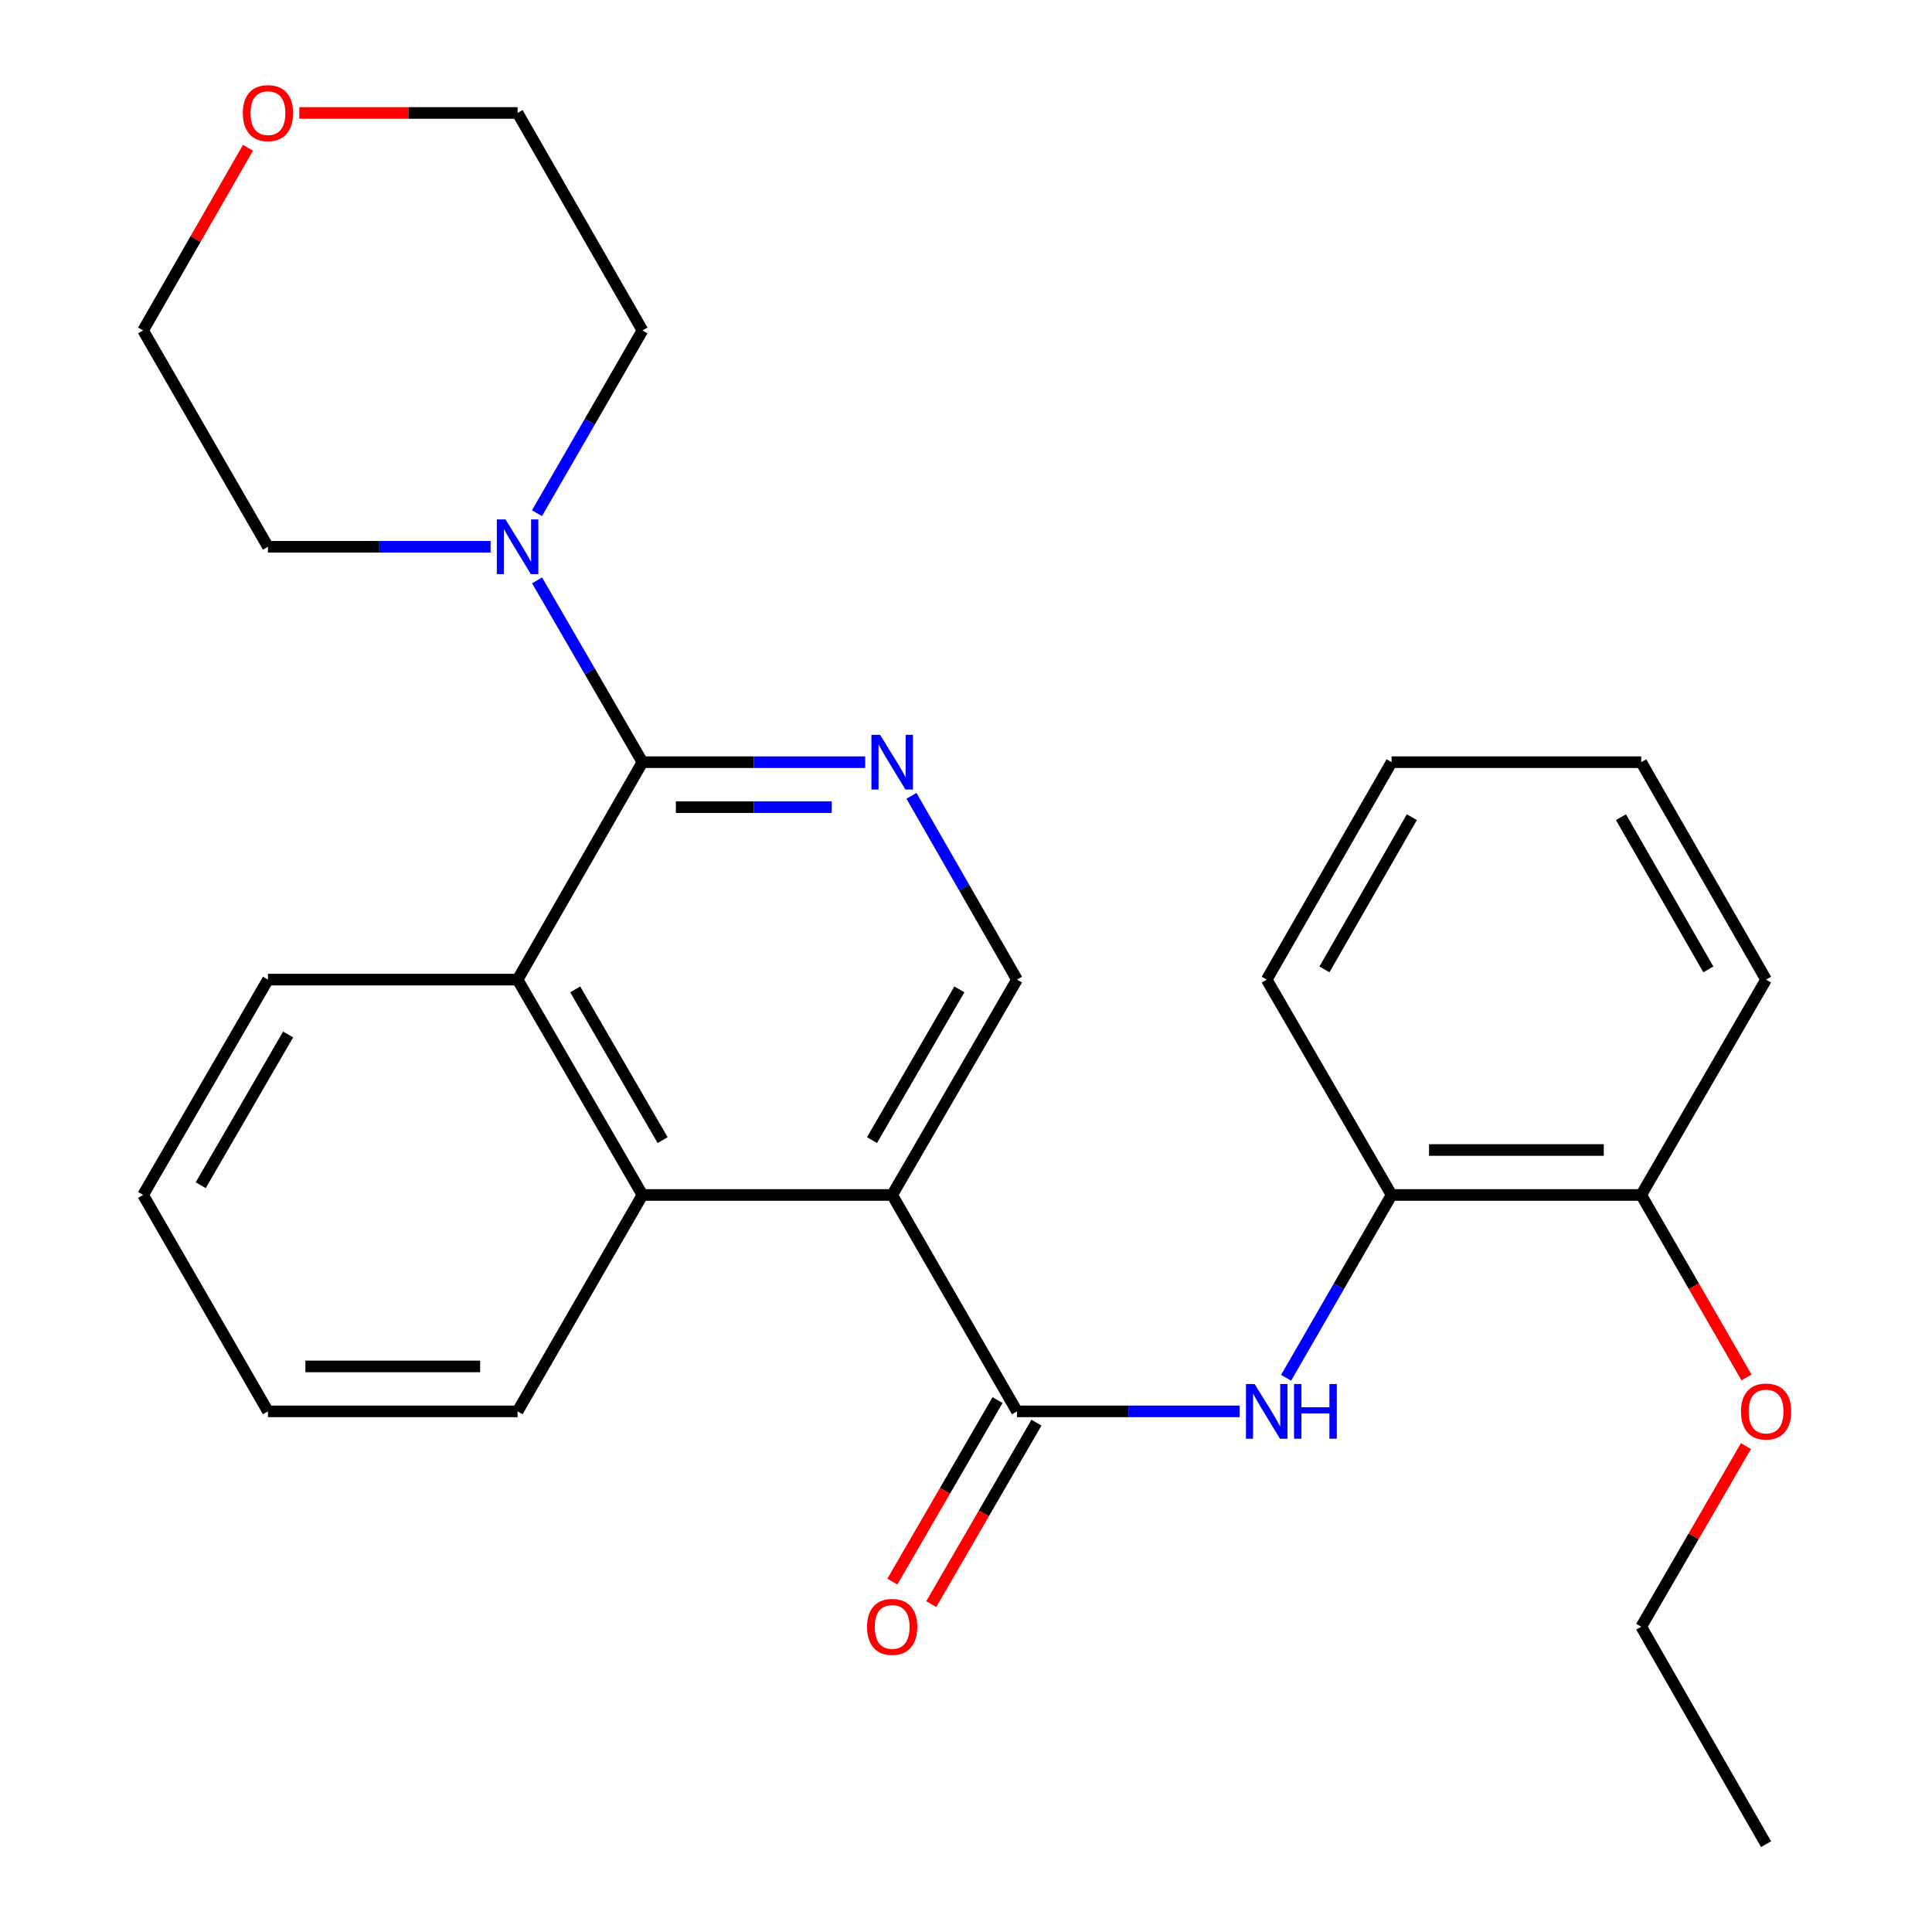 <?xml version='1.0' encoding='iso-8859-1'?>
<svg version='1.1' baseProfile='full'
              xmlns='http://www.w3.org/2000/svg'
                      xmlns:rdkit='http://www.rdkit.org/xml'
                      xmlns:xlink='http://www.w3.org/1999/xlink'
                  xml:space='preserve'
width='1000px' height='1000px' viewBox='0 0 1000 1000'>
<!-- END OF HEADER -->
<rect style='opacity:1.0;fill:#FFFFFF;stroke:none' width='1000' height='1000' x='0' y='0'> </rect>
<path class='bond-1' d='M 461.787,618.511 L 526.398,730.527' style='fill:none;fill-rule:evenodd;stroke:#000000;stroke-width:6px;stroke-linecap:butt;stroke-linejoin:miter;stroke-opacity:1' />
<path class='bond-3' d='M 461.787,618.511 L 332.538,618.511' style='fill:none;fill-rule:evenodd;stroke:#000000;stroke-width:6px;stroke-linecap:butt;stroke-linejoin:miter;stroke-opacity:1' />
<path class='bond-7' d='M 461.787,618.511 L 526.398,507.051' style='fill:none;fill-rule:evenodd;stroke:#000000;stroke-width:6px;stroke-linecap:butt;stroke-linejoin:miter;stroke-opacity:1' />
<path class='bond-7' d='M 451.347,590.122 L 496.575,512.1' style='fill:none;fill-rule:evenodd;stroke:#000000;stroke-width:6px;stroke-linecap:butt;stroke-linejoin:miter;stroke-opacity:1' />
<path class='bond-0' d='M 332.538,394.505 L 390.177,394.505' style='fill:none;fill-rule:evenodd;stroke:#000000;stroke-width:6px;stroke-linecap:butt;stroke-linejoin:miter;stroke-opacity:1' />
<path class='bond-0' d='M 390.177,394.505 L 447.815,394.505' style='fill:none;fill-rule:evenodd;stroke:#0000FF;stroke-width:6px;stroke-linecap:butt;stroke-linejoin:miter;stroke-opacity:1' />
<path class='bond-0' d='M 349.83,417.774 L 390.177,417.774' style='fill:none;fill-rule:evenodd;stroke:#000000;stroke-width:6px;stroke-linecap:butt;stroke-linejoin:miter;stroke-opacity:1' />
<path class='bond-0' d='M 390.177,417.774 L 430.524,417.774' style='fill:none;fill-rule:evenodd;stroke:#0000FF;stroke-width:6px;stroke-linecap:butt;stroke-linejoin:miter;stroke-opacity:1' />
<path class='bond-6' d='M 332.538,394.505 L 305.259,347.453' style='fill:none;fill-rule:evenodd;stroke:#000000;stroke-width:6px;stroke-linecap:butt;stroke-linejoin:miter;stroke-opacity:1' />
<path class='bond-6' d='M 305.259,347.453 L 277.979,300.401' style='fill:none;fill-rule:evenodd;stroke:#0000FF;stroke-width:6px;stroke-linecap:butt;stroke-linejoin:miter;stroke-opacity:1' />
<path class='bond-27' d='M 332.538,394.505 L 267.901,507.051' style='fill:none;fill-rule:evenodd;stroke:#000000;stroke-width:6px;stroke-linecap:butt;stroke-linejoin:miter;stroke-opacity:1' />
<path class='bond-5' d='M 526.398,730.527 L 584.036,730.527' style='fill:none;fill-rule:evenodd;stroke:#000000;stroke-width:6px;stroke-linecap:butt;stroke-linejoin:miter;stroke-opacity:1' />
<path class='bond-5' d='M 584.036,730.527 L 641.675,730.527' style='fill:none;fill-rule:evenodd;stroke:#0000FF;stroke-width:6px;stroke-linecap:butt;stroke-linejoin:miter;stroke-opacity:1' />
<path class='bond-9' d='M 516.332,724.692 L 489.11,771.658' style='fill:none;fill-rule:evenodd;stroke:#000000;stroke-width:6px;stroke-linecap:butt;stroke-linejoin:miter;stroke-opacity:1' />
<path class='bond-9' d='M 489.11,771.658 L 461.888,818.624' style='fill:none;fill-rule:evenodd;stroke:#FF0000;stroke-width:6px;stroke-linecap:butt;stroke-linejoin:miter;stroke-opacity:1' />
<path class='bond-9' d='M 536.464,736.361 L 509.242,783.327' style='fill:none;fill-rule:evenodd;stroke:#000000;stroke-width:6px;stroke-linecap:butt;stroke-linejoin:miter;stroke-opacity:1' />
<path class='bond-9' d='M 509.242,783.327 L 482.02,830.293' style='fill:none;fill-rule:evenodd;stroke:#FF0000;stroke-width:6px;stroke-linecap:butt;stroke-linejoin:miter;stroke-opacity:1' />
<path class='bond-2' d='M 471.778,411.909 L 499.088,459.48' style='fill:none;fill-rule:evenodd;stroke:#0000FF;stroke-width:6px;stroke-linecap:butt;stroke-linejoin:miter;stroke-opacity:1' />
<path class='bond-2' d='M 499.088,459.48 L 526.398,507.051' style='fill:none;fill-rule:evenodd;stroke:#000000;stroke-width:6px;stroke-linecap:butt;stroke-linejoin:miter;stroke-opacity:1' />
<path class='bond-4' d='M 332.538,618.511 L 267.901,507.051' style='fill:none;fill-rule:evenodd;stroke:#000000;stroke-width:6px;stroke-linecap:butt;stroke-linejoin:miter;stroke-opacity:1' />
<path class='bond-4' d='M 342.972,590.118 L 297.726,512.096' style='fill:none;fill-rule:evenodd;stroke:#000000;stroke-width:6px;stroke-linecap:butt;stroke-linejoin:miter;stroke-opacity:1' />
<path class='bond-15' d='M 332.538,618.511 L 267.901,730.527' style='fill:none;fill-rule:evenodd;stroke:#000000;stroke-width:6px;stroke-linecap:butt;stroke-linejoin:miter;stroke-opacity:1' />
<path class='bond-16' d='M 267.901,507.051 L 138.692,507.051' style='fill:none;fill-rule:evenodd;stroke:#000000;stroke-width:6px;stroke-linecap:butt;stroke-linejoin:miter;stroke-opacity:1' />
<path class='bond-8' d='M 665.682,713.133 L 692.982,665.822' style='fill:none;fill-rule:evenodd;stroke:#0000FF;stroke-width:6px;stroke-linecap:butt;stroke-linejoin:miter;stroke-opacity:1' />
<path class='bond-8' d='M 692.982,665.822 L 720.283,618.511' style='fill:none;fill-rule:evenodd;stroke:#000000;stroke-width:6px;stroke-linecap:butt;stroke-linejoin:miter;stroke-opacity:1' />
<path class='bond-13' d='M 277.94,265.626 L 305.239,218.328' style='fill:none;fill-rule:evenodd;stroke:#0000FF;stroke-width:6px;stroke-linecap:butt;stroke-linejoin:miter;stroke-opacity:1' />
<path class='bond-13' d='M 305.239,218.328 L 332.538,171.029' style='fill:none;fill-rule:evenodd;stroke:#000000;stroke-width:6px;stroke-linecap:butt;stroke-linejoin:miter;stroke-opacity:1' />
<path class='bond-14' d='M 253.931,283.019 L 196.312,283.019' style='fill:none;fill-rule:evenodd;stroke:#0000FF;stroke-width:6px;stroke-linecap:butt;stroke-linejoin:miter;stroke-opacity:1' />
<path class='bond-14' d='M 196.312,283.019 L 138.692,283.019' style='fill:none;fill-rule:evenodd;stroke:#000000;stroke-width:6px;stroke-linecap:butt;stroke-linejoin:miter;stroke-opacity:1' />
<path class='bond-10' d='M 720.283,618.511 L 849.492,618.511' style='fill:none;fill-rule:evenodd;stroke:#000000;stroke-width:6px;stroke-linecap:butt;stroke-linejoin:miter;stroke-opacity:1' />
<path class='bond-10' d='M 739.664,595.241 L 830.111,595.241' style='fill:none;fill-rule:evenodd;stroke:#000000;stroke-width:6px;stroke-linecap:butt;stroke-linejoin:miter;stroke-opacity:1' />
<path class='bond-17' d='M 720.283,618.511 L 655.646,507.051' style='fill:none;fill-rule:evenodd;stroke:#000000;stroke-width:6px;stroke-linecap:butt;stroke-linejoin:miter;stroke-opacity:1' />
<path class='bond-12' d='M 849.492,618.511 L 876.741,665.742' style='fill:none;fill-rule:evenodd;stroke:#000000;stroke-width:6px;stroke-linecap:butt;stroke-linejoin:miter;stroke-opacity:1' />
<path class='bond-12' d='M 876.741,665.742 L 903.989,712.974' style='fill:none;fill-rule:evenodd;stroke:#FF0000;stroke-width:6px;stroke-linecap:butt;stroke-linejoin:miter;stroke-opacity:1' />
<path class='bond-20' d='M 849.492,618.511 L 914.116,507.051' style='fill:none;fill-rule:evenodd;stroke:#000000;stroke-width:6px;stroke-linecap:butt;stroke-linejoin:miter;stroke-opacity:1' />
<path class='bond-11' d='M 128.355,76.475 L 101.212,123.752' style='fill:none;fill-rule:evenodd;stroke:#FF0000;stroke-width:6px;stroke-linecap:butt;stroke-linejoin:miter;stroke-opacity:1' />
<path class='bond-11' d='M 101.212,123.752 L 74.068,171.029' style='fill:none;fill-rule:evenodd;stroke:#000000;stroke-width:6px;stroke-linecap:butt;stroke-linejoin:miter;stroke-opacity:1' />
<path class='bond-29' d='M 154.922,58.47 L 211.412,58.47' style='fill:none;fill-rule:evenodd;stroke:#FF0000;stroke-width:6px;stroke-linecap:butt;stroke-linejoin:miter;stroke-opacity:1' />
<path class='bond-29' d='M 211.412,58.47 L 267.901,58.47' style='fill:none;fill-rule:evenodd;stroke:#000000;stroke-width:6px;stroke-linecap:butt;stroke-linejoin:miter;stroke-opacity:1' />
<path class='bond-21' d='M 903.692,748.508 L 876.592,795.254' style='fill:none;fill-rule:evenodd;stroke:#FF0000;stroke-width:6px;stroke-linecap:butt;stroke-linejoin:miter;stroke-opacity:1' />
<path class='bond-21' d='M 876.592,795.254 L 849.492,842' style='fill:none;fill-rule:evenodd;stroke:#000000;stroke-width:6px;stroke-linecap:butt;stroke-linejoin:miter;stroke-opacity:1' />
<path class='bond-18' d='M 332.538,171.029 L 267.901,58.47' style='fill:none;fill-rule:evenodd;stroke:#000000;stroke-width:6px;stroke-linecap:butt;stroke-linejoin:miter;stroke-opacity:1' />
<path class='bond-19' d='M 138.692,283.019 L 74.068,171.029' style='fill:none;fill-rule:evenodd;stroke:#000000;stroke-width:6px;stroke-linecap:butt;stroke-linejoin:miter;stroke-opacity:1' />
<path class='bond-22' d='M 267.901,730.527 L 138.692,730.527' style='fill:none;fill-rule:evenodd;stroke:#000000;stroke-width:6px;stroke-linecap:butt;stroke-linejoin:miter;stroke-opacity:1' />
<path class='bond-22' d='M 248.52,707.257 L 158.074,707.257' style='fill:none;fill-rule:evenodd;stroke:#000000;stroke-width:6px;stroke-linecap:butt;stroke-linejoin:miter;stroke-opacity:1' />
<path class='bond-28' d='M 138.692,507.051 L 74.068,618.511' style='fill:none;fill-rule:evenodd;stroke:#000000;stroke-width:6px;stroke-linecap:butt;stroke-linejoin:miter;stroke-opacity:1' />
<path class='bond-28' d='M 149.129,535.441 L 103.892,613.463' style='fill:none;fill-rule:evenodd;stroke:#000000;stroke-width:6px;stroke-linecap:butt;stroke-linejoin:miter;stroke-opacity:1' />
<path class='bond-25' d='M 655.646,507.051 L 720.283,394.505' style='fill:none;fill-rule:evenodd;stroke:#000000;stroke-width:6px;stroke-linecap:butt;stroke-linejoin:miter;stroke-opacity:1' />
<path class='bond-25' d='M 685.52,501.758 L 730.765,422.975' style='fill:none;fill-rule:evenodd;stroke:#000000;stroke-width:6px;stroke-linecap:butt;stroke-linejoin:miter;stroke-opacity:1' />
<path class='bond-30' d='M 914.116,507.051 L 849.492,394.505' style='fill:none;fill-rule:evenodd;stroke:#000000;stroke-width:6px;stroke-linecap:butt;stroke-linejoin:miter;stroke-opacity:1' />
<path class='bond-30' d='M 884.243,501.756 L 839.006,422.974' style='fill:none;fill-rule:evenodd;stroke:#000000;stroke-width:6px;stroke-linecap:butt;stroke-linejoin:miter;stroke-opacity:1' />
<path class='bond-24' d='M 849.492,842 L 914.116,954.545' style='fill:none;fill-rule:evenodd;stroke:#000000;stroke-width:6px;stroke-linecap:butt;stroke-linejoin:miter;stroke-opacity:1' />
<path class='bond-23' d='M 138.692,730.527 L 74.068,618.511' style='fill:none;fill-rule:evenodd;stroke:#000000;stroke-width:6px;stroke-linecap:butt;stroke-linejoin:miter;stroke-opacity:1' />
<path class='bond-26' d='M 720.283,394.505 L 849.492,394.505' style='fill:none;fill-rule:evenodd;stroke:#000000;stroke-width:6px;stroke-linecap:butt;stroke-linejoin:miter;stroke-opacity:1' />
<path  class='atom-3' d='M 455.527 380.345
L 464.807 395.345
Q 465.727 396.825, 467.207 399.505
Q 468.687 402.185, 468.767 402.345
L 468.767 380.345
L 472.527 380.345
L 472.527 408.665
L 468.647 408.665
L 458.687 392.265
Q 457.527 390.345, 456.287 388.145
Q 455.087 385.945, 454.727 385.265
L 454.727 408.665
L 451.047 408.665
L 451.047 380.345
L 455.527 380.345
' fill='#0000FF'/>
<path  class='atom-6' d='M 649.386 716.367
L 658.666 731.367
Q 659.586 732.847, 661.066 735.527
Q 662.546 738.207, 662.626 738.367
L 662.626 716.367
L 666.386 716.367
L 666.386 744.687
L 662.506 744.687
L 652.546 728.287
Q 651.386 726.367, 650.146 724.167
Q 648.946 721.967, 648.586 721.287
L 648.586 744.687
L 644.906 744.687
L 644.906 716.367
L 649.386 716.367
' fill='#0000FF'/>
<path  class='atom-6' d='M 669.786 716.367
L 673.626 716.367
L 673.626 728.407
L 688.106 728.407
L 688.106 716.367
L 691.946 716.367
L 691.946 744.687
L 688.106 744.687
L 688.106 731.607
L 673.626 731.607
L 673.626 744.687
L 669.786 744.687
L 669.786 716.367
' fill='#0000FF'/>
<path  class='atom-7' d='M 261.641 268.859
L 270.921 283.859
Q 271.841 285.339, 273.321 288.019
Q 274.801 290.699, 274.881 290.859
L 274.881 268.859
L 278.641 268.859
L 278.641 297.179
L 274.761 297.179
L 264.801 280.779
Q 263.641 278.859, 262.401 276.659
Q 261.201 274.459, 260.841 273.779
L 260.841 297.179
L 257.161 297.179
L 257.161 268.859
L 261.641 268.859
' fill='#0000FF'/>
<path  class='atom-10' d='M 448.787 842.08
Q 448.787 835.28, 452.147 831.48
Q 455.507 827.68, 461.787 827.68
Q 468.067 827.68, 471.427 831.48
Q 474.787 835.28, 474.787 842.08
Q 474.787 848.96, 471.387 852.88
Q 467.987 856.76, 461.787 856.76
Q 455.547 856.76, 452.147 852.88
Q 448.787 849, 448.787 842.08
M 461.787 853.56
Q 466.107 853.56, 468.427 850.68
Q 470.787 847.76, 470.787 842.08
Q 470.787 836.52, 468.427 833.72
Q 466.107 830.88, 461.787 830.88
Q 457.467 830.88, 455.107 833.68
Q 452.787 836.48, 452.787 842.08
Q 452.787 847.8, 455.107 850.68
Q 457.467 853.56, 461.787 853.56
' fill='#FF0000'/>
<path  class='atom-12' d='M 125.692 58.55
Q 125.692 51.75, 129.052 47.95
Q 132.412 44.15, 138.692 44.15
Q 144.972 44.15, 148.332 47.95
Q 151.692 51.75, 151.692 58.55
Q 151.692 65.43, 148.292 69.35
Q 144.892 73.23, 138.692 73.23
Q 132.452 73.23, 129.052 69.35
Q 125.692 65.47, 125.692 58.55
M 138.692 70.03
Q 143.012 70.03, 145.332 67.15
Q 147.692 64.23, 147.692 58.55
Q 147.692 52.99, 145.332 50.19
Q 143.012 47.35, 138.692 47.35
Q 134.372 47.35, 132.012 50.15
Q 129.692 52.95, 129.692 58.55
Q 129.692 64.27, 132.012 67.15
Q 134.372 70.03, 138.692 70.03
' fill='#FF0000'/>
<path  class='atom-13' d='M 901.116 730.607
Q 901.116 723.807, 904.476 720.007
Q 907.836 716.207, 914.116 716.207
Q 920.396 716.207, 923.756 720.007
Q 927.116 723.807, 927.116 730.607
Q 927.116 737.487, 923.716 741.407
Q 920.316 745.287, 914.116 745.287
Q 907.876 745.287, 904.476 741.407
Q 901.116 737.527, 901.116 730.607
M 914.116 742.087
Q 918.436 742.087, 920.756 739.207
Q 923.116 736.287, 923.116 730.607
Q 923.116 725.047, 920.756 722.247
Q 918.436 719.407, 914.116 719.407
Q 909.796 719.407, 907.436 722.207
Q 905.116 725.007, 905.116 730.607
Q 905.116 736.327, 907.436 739.207
Q 909.796 742.087, 914.116 742.087
' fill='#FF0000'/>
</svg>
